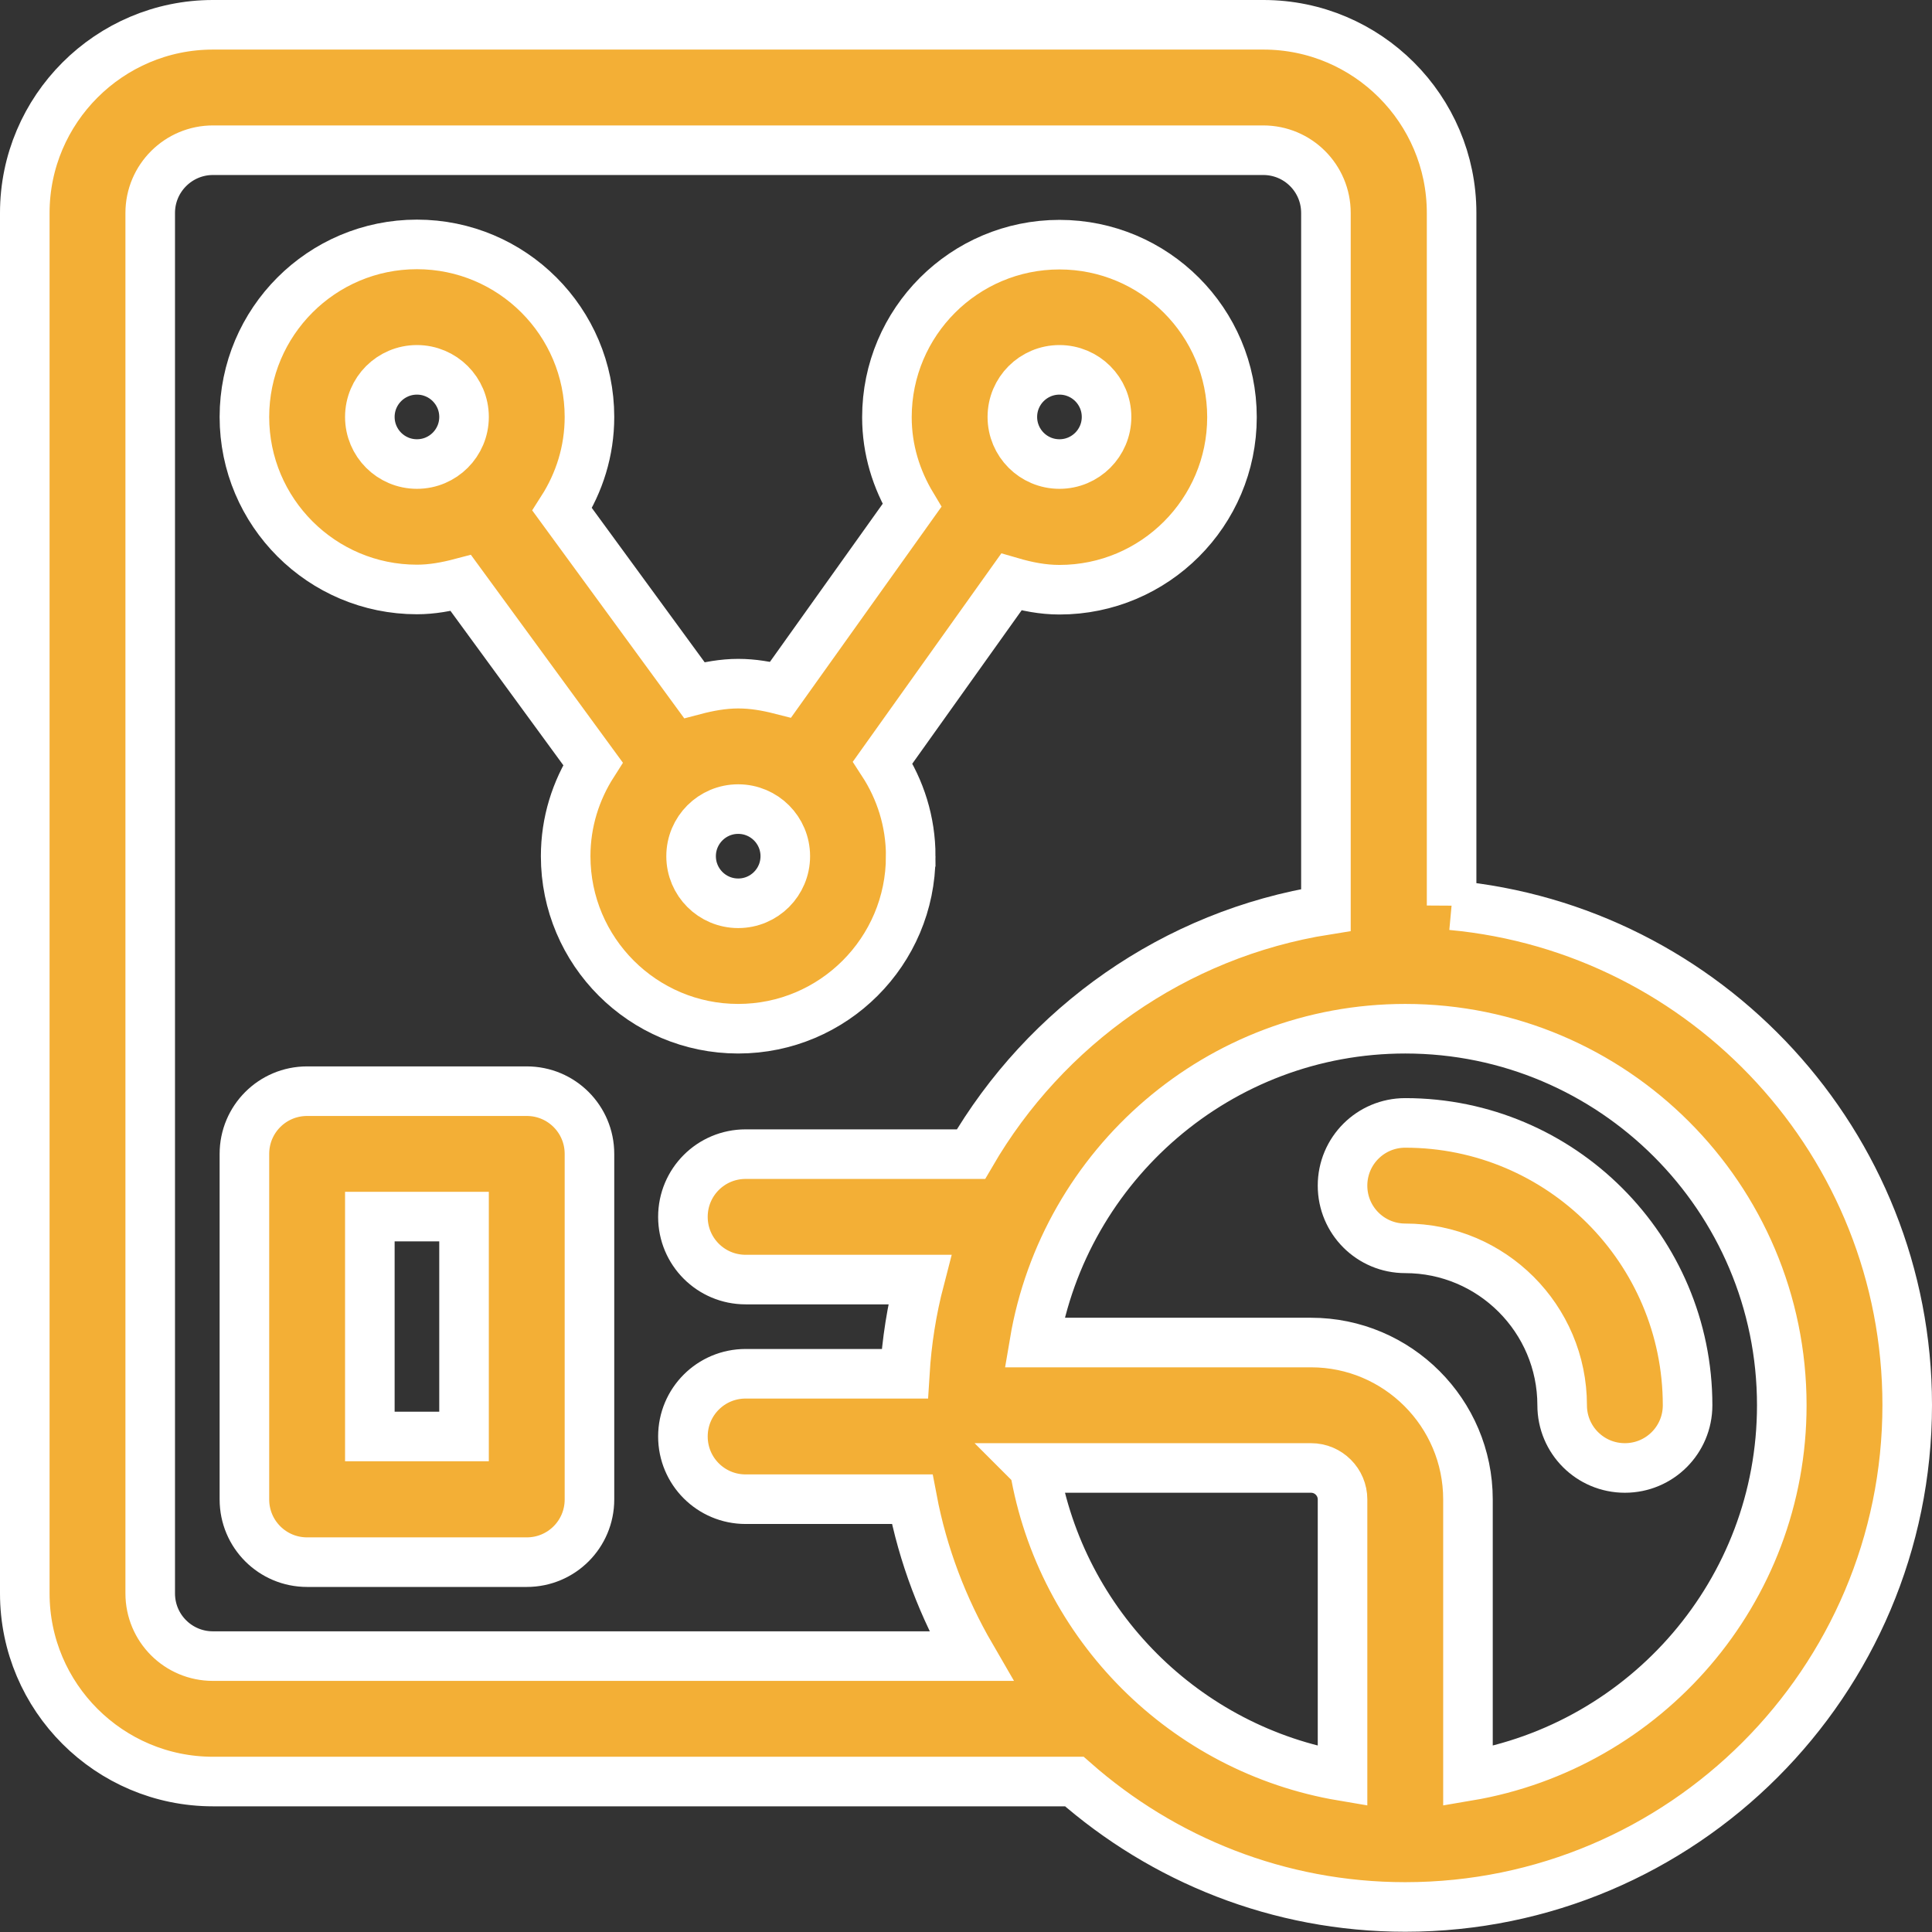 <?xml version="1.0" encoding="UTF-8"?>
<svg id="Layer_2" data-name="Layer 2" xmlns="http://www.w3.org/2000/svg" viewBox="0 0 77.94 77.94">
  <rect x="0" y="0" width="77.94" height="77.94" fill="#333333" stroke="none"/>
  <defs>
    <style>
      .cls-1 {
        fill: #f3af36;
        stroke: #fff;
        stroke-miterlimit: 10;
        stroke-width: 2px;
      }
    </style>
  </defs>
  <g id="Layer_3" data-name="Layer 3">
    <g>
      <path class="cls-1" d="M21.25,44.02h-8.86c-1.4,0-2.53,1.13-2.53,2.53v13.94c0,1.4,1.13,2.53,2.53,2.53h8.86c1.4,0,2.53-1.13,2.53-2.53v-13.94c0-1.4-1.13-2.53-2.53-2.53ZM18.72,57.95h-3.8v-8.87h3.8v8.87Z"/>
      <path class="cls-1" d="M58.56,36.53V8.59c0-4.19-3.41-7.59-7.59-7.59H8.59C4.41,1,1,4.41,1,8.59v55.69c0,4.19,3.41,7.59,7.59,7.59h34.75c3.57,3.14,8.23,5.06,13.35,5.06,11.17,0,20.25-9.08,20.25-20.25,0-10.53-8.09-19.21-18.38-20.16ZM6.06,64.28V8.59c0-1.4,1.14-2.53,2.53-2.53h42.37c1.4,0,2.53,1.13,2.53,2.53v28.12c-6.12.97-11.32,4.69-14.32,9.85h-9.09c-1.4,0-2.53,1.13-2.53,2.53s1.13,2.53,2.53,2.53h7.02c-.32,1.23-.52,2.49-.6,3.8h-6.42c-1.4,0-2.53,1.13-2.53,2.53s1.13,2.53,2.53,2.53h6.72c.43,2.27,1.25,4.4,2.37,6.33H8.59c-1.4,0-2.53-1.13-2.53-2.53ZM41.73,59.22h11.16c.7,0,1.27.57,1.27,1.27v11.16c-6.35-1.07-11.36-6.08-12.43-12.43ZM59.22,71.65v-11.16c0-3.49-2.84-6.33-6.33-6.33h-11.16c1.21-7.17,7.45-12.66,14.96-12.66,8.38,0,15.19,6.81,15.19,15.19,0,7.51-5.49,13.75-12.66,14.96Z"/>
      <path class="cls-1" d="M56.69,45.3c-1.4,0-2.53,1.13-2.53,2.53s1.13,2.53,2.53,2.53c3.49,0,6.33,2.84,6.33,6.33,0,1.4,1.13,2.53,2.53,2.53s2.53-1.13,2.53-2.53c0-6.28-5.11-11.39-11.39-11.39Z"/>
      <path class="cls-1" d="M36.74,34.54c0-1.4-.42-2.69-1.13-3.78l5.19-7.28c.62.18,1.26.31,1.94.31,3.84,0,6.96-3.12,6.96-6.96s-3.12-6.96-6.96-6.96-6.96,3.12-6.96,6.96c0,1.31.38,2.51,1.01,3.56l-5.3,7.43c-.55-.14-1.11-.24-1.71-.24s-1.2.11-1.77.26l-5.33-7.29c.69-1.08,1.1-2.35,1.1-3.73,0-3.84-3.12-6.96-6.96-6.96s-6.96,3.12-6.96,6.96,3.12,6.96,6.96,6.96c.61,0,1.2-.11,1.77-.26l5.33,7.29c-.69,1.08-1.1,2.35-1.1,3.73,0,3.84,3.12,6.96,6.96,6.96s6.96-3.12,6.96-6.96ZM42.74,14.92c1.05,0,1.9.85,1.9,1.9s-.85,1.9-1.9,1.9-1.9-.85-1.9-1.9.85-1.9,1.9-1.9ZM14.92,16.82c0-1.05.85-1.9,1.9-1.9s1.9.85,1.9,1.9-.85,1.9-1.9,1.9-1.9-.85-1.9-1.9ZM27.88,34.54c0-1.05.85-1.9,1.9-1.9s1.9.85,1.9,1.9-.85,1.9-1.9,1.9-1.9-.85-1.9-1.9Z"/>
    </g>
  </g>
</svg>